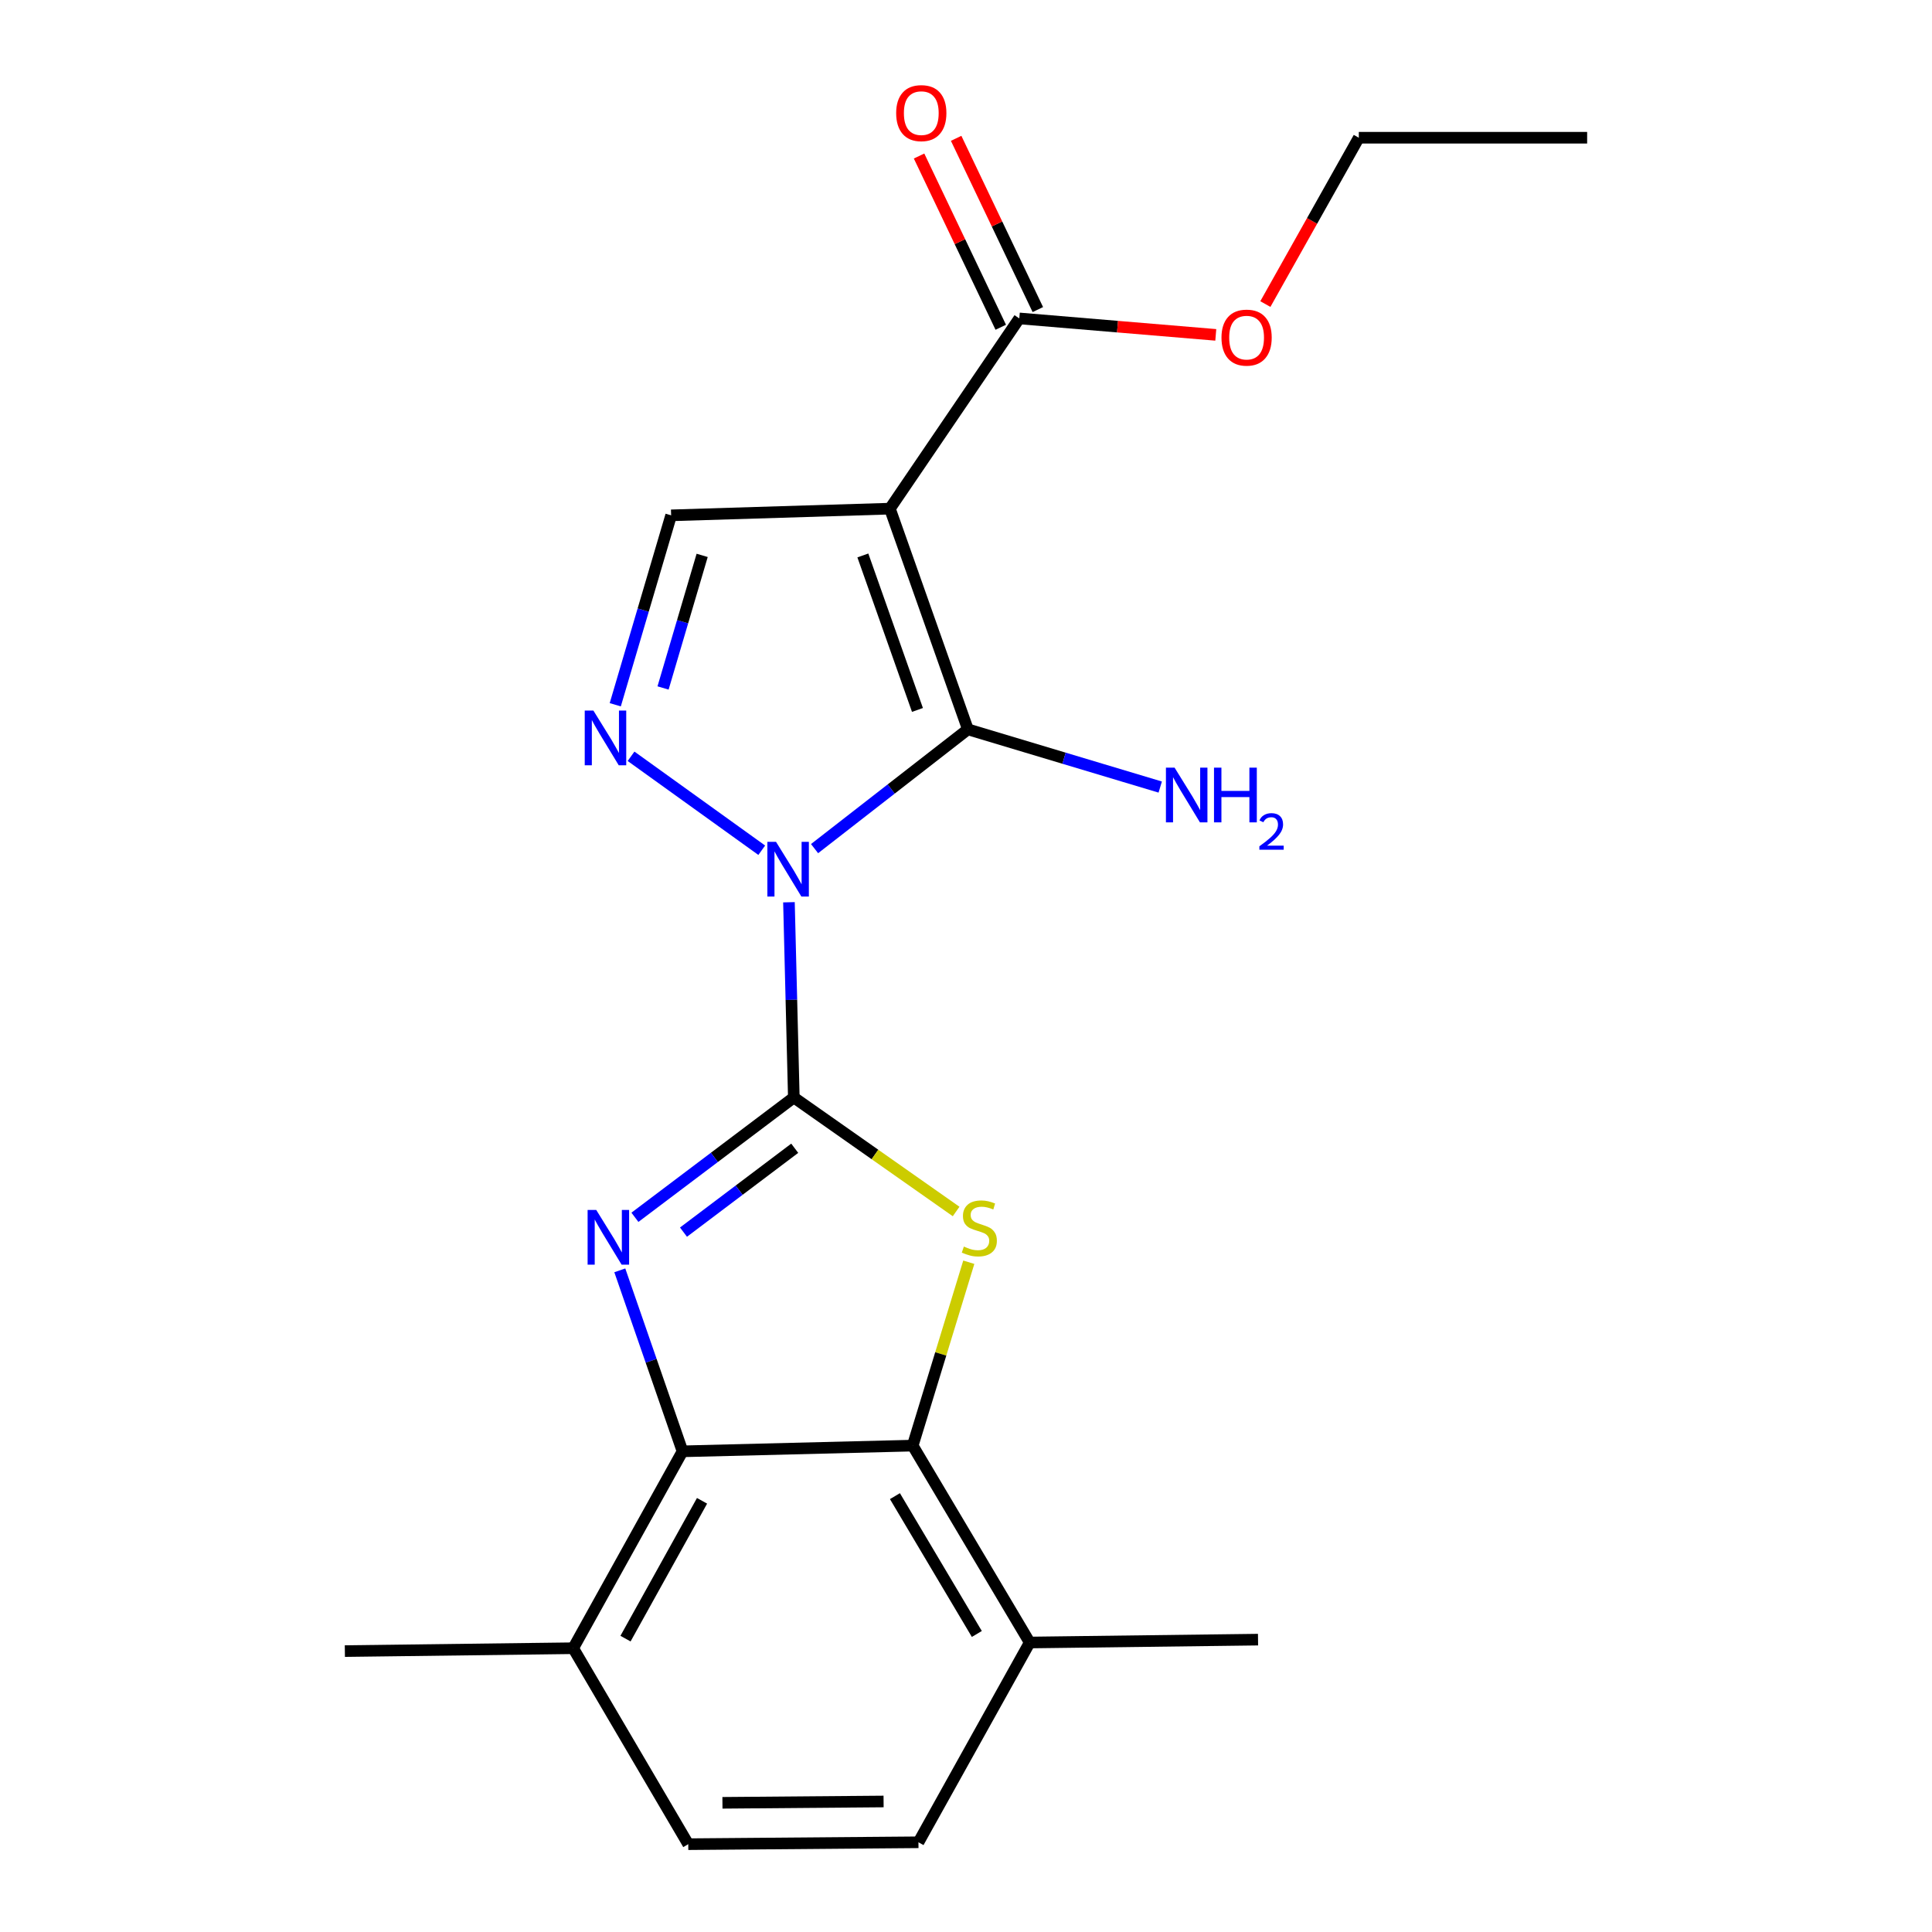 <?xml version='1.0' encoding='iso-8859-1'?>
<svg version='1.1' baseProfile='full'
              xmlns='http://www.w3.org/2000/svg'
                      xmlns:rdkit='http://www.rdkit.org/xml'
                      xmlns:xlink='http://www.w3.org/1999/xlink'
                  xml:space='preserve'
width='1000px' height='1000px' viewBox='0 0 1000 1000'>
<!-- END OF HEADER -->
<rect style='opacity:1.0;fill:#FFFFFF;stroke:none' width='1000' height='1000' x='0' y='0'> </rect>
<path class='bond-0' d='M 408.356,467.007 L 409.619,517.529' style='fill:none;fill-rule:evenodd;stroke:#0000FF;stroke-width:6px;stroke-linecap:butt;stroke-linejoin:miter;stroke-opacity:1' />
<path class='bond-0' d='M 409.619,517.529 L 410.882,568.051' style='fill:none;fill-rule:evenodd;stroke:#000000;stroke-width:6px;stroke-linecap:butt;stroke-linejoin:miter;stroke-opacity:1' />
<path class='bond-1' d='M 421.615,439.246 L 461.298,408.38' style='fill:none;fill-rule:evenodd;stroke:#0000FF;stroke-width:6px;stroke-linecap:butt;stroke-linejoin:miter;stroke-opacity:1' />
<path class='bond-1' d='M 461.298,408.38 L 500.981,377.515' style='fill:none;fill-rule:evenodd;stroke:#000000;stroke-width:6px;stroke-linecap:butt;stroke-linejoin:miter;stroke-opacity:1' />
<path class='bond-5' d='M 394.278,440.08 L 326.628,391.455' style='fill:none;fill-rule:evenodd;stroke:#0000FF;stroke-width:6px;stroke-linecap:butt;stroke-linejoin:miter;stroke-opacity:1' />
<path class='bond-2' d='M 410.882,568.051 L 369.757,599.062' style='fill:none;fill-rule:evenodd;stroke:#000000;stroke-width:6px;stroke-linecap:butt;stroke-linejoin:miter;stroke-opacity:1' />
<path class='bond-2' d='M 369.757,599.062 L 328.633,630.074' style='fill:none;fill-rule:evenodd;stroke:#0000FF;stroke-width:6px;stroke-linecap:butt;stroke-linejoin:miter;stroke-opacity:1' />
<path class='bond-2' d='M 411.349,594.334 L 382.561,616.042' style='fill:none;fill-rule:evenodd;stroke:#000000;stroke-width:6px;stroke-linecap:butt;stroke-linejoin:miter;stroke-opacity:1' />
<path class='bond-2' d='M 382.561,616.042 L 353.774,637.75' style='fill:none;fill-rule:evenodd;stroke:#0000FF;stroke-width:6px;stroke-linecap:butt;stroke-linejoin:miter;stroke-opacity:1' />
<path class='bond-4' d='M 410.882,568.051 L 452.884,597.556' style='fill:none;fill-rule:evenodd;stroke:#000000;stroke-width:6px;stroke-linecap:butt;stroke-linejoin:miter;stroke-opacity:1' />
<path class='bond-4' d='M 452.884,597.556 L 494.886,627.062' style='fill:none;fill-rule:evenodd;stroke:#CCCC00;stroke-width:6px;stroke-linecap:butt;stroke-linejoin:miter;stroke-opacity:1' />
<path class='bond-3' d='M 500.981,377.515 L 460.61,263.278' style='fill:none;fill-rule:evenodd;stroke:#000000;stroke-width:6px;stroke-linecap:butt;stroke-linejoin:miter;stroke-opacity:1' />
<path class='bond-3' d='M 474.874,367.465 L 446.614,287.5' style='fill:none;fill-rule:evenodd;stroke:#000000;stroke-width:6px;stroke-linecap:butt;stroke-linejoin:miter;stroke-opacity:1' />
<path class='bond-12' d='M 500.981,377.515 L 550.755,392.45' style='fill:none;fill-rule:evenodd;stroke:#000000;stroke-width:6px;stroke-linecap:butt;stroke-linejoin:miter;stroke-opacity:1' />
<path class='bond-12' d='M 550.755,392.45 L 600.529,407.384' style='fill:none;fill-rule:evenodd;stroke:#0000FF;stroke-width:6px;stroke-linecap:butt;stroke-linejoin:miter;stroke-opacity:1' />
<path class='bond-6' d='M 320.81,657.53 L 337.041,704.366' style='fill:none;fill-rule:evenodd;stroke:#0000FF;stroke-width:6px;stroke-linecap:butt;stroke-linejoin:miter;stroke-opacity:1' />
<path class='bond-6' d='M 337.041,704.366 L 353.273,751.202' style='fill:none;fill-rule:evenodd;stroke:#000000;stroke-width:6px;stroke-linecap:butt;stroke-linejoin:miter;stroke-opacity:1' />
<path class='bond-9' d='M 460.61,263.278 L 527.587,164.814' style='fill:none;fill-rule:evenodd;stroke:#000000;stroke-width:6px;stroke-linecap:butt;stroke-linejoin:miter;stroke-opacity:1' />
<path class='bond-21' d='M 460.61,263.278 L 347.377,266.74' style='fill:none;fill-rule:evenodd;stroke:#000000;stroke-width:6px;stroke-linecap:butt;stroke-linejoin:miter;stroke-opacity:1' />
<path class='bond-7' d='M 501.447,653.328 L 486.93,700.789' style='fill:none;fill-rule:evenodd;stroke:#CCCC00;stroke-width:6px;stroke-linecap:butt;stroke-linejoin:miter;stroke-opacity:1' />
<path class='bond-7' d='M 486.93,700.789 L 472.413,748.249' style='fill:none;fill-rule:evenodd;stroke:#000000;stroke-width:6px;stroke-linecap:butt;stroke-linejoin:miter;stroke-opacity:1' />
<path class='bond-8' d='M 318.46,364.782 L 332.919,315.761' style='fill:none;fill-rule:evenodd;stroke:#0000FF;stroke-width:6px;stroke-linecap:butt;stroke-linejoin:miter;stroke-opacity:1' />
<path class='bond-8' d='M 332.919,315.761 L 347.377,266.74' style='fill:none;fill-rule:evenodd;stroke:#000000;stroke-width:6px;stroke-linecap:butt;stroke-linejoin:miter;stroke-opacity:1' />
<path class='bond-8' d='M 343.196,356.092 L 353.317,321.777' style='fill:none;fill-rule:evenodd;stroke:#0000FF;stroke-width:6px;stroke-linecap:butt;stroke-linejoin:miter;stroke-opacity:1' />
<path class='bond-8' d='M 353.317,321.777 L 363.438,287.462' style='fill:none;fill-rule:evenodd;stroke:#000000;stroke-width:6px;stroke-linecap:butt;stroke-linejoin:miter;stroke-opacity:1' />
<path class='bond-10' d='M 353.273,751.202 L 296.681,853.116' style='fill:none;fill-rule:evenodd;stroke:#000000;stroke-width:6px;stroke-linecap:butt;stroke-linejoin:miter;stroke-opacity:1' />
<path class='bond-10' d='M 363.376,776.814 L 323.762,848.153' style='fill:none;fill-rule:evenodd;stroke:#000000;stroke-width:6px;stroke-linecap:butt;stroke-linejoin:miter;stroke-opacity:1' />
<path class='bond-22' d='M 353.273,751.202 L 472.413,748.249' style='fill:none;fill-rule:evenodd;stroke:#000000;stroke-width:6px;stroke-linecap:butt;stroke-linejoin:miter;stroke-opacity:1' />
<path class='bond-11' d='M 472.413,748.249 L 532.975,850.162' style='fill:none;fill-rule:evenodd;stroke:#000000;stroke-width:6px;stroke-linecap:butt;stroke-linejoin:miter;stroke-opacity:1' />
<path class='bond-11' d='M 463.215,774.4 L 505.608,845.739' style='fill:none;fill-rule:evenodd;stroke:#000000;stroke-width:6px;stroke-linecap:butt;stroke-linejoin:miter;stroke-opacity:1' />
<path class='bond-13' d='M 537.184,160.236 L 516.042,115.917' style='fill:none;fill-rule:evenodd;stroke:#000000;stroke-width:6px;stroke-linecap:butt;stroke-linejoin:miter;stroke-opacity:1' />
<path class='bond-13' d='M 516.042,115.917 L 494.899,71.597' style='fill:none;fill-rule:evenodd;stroke:#FF0000;stroke-width:6px;stroke-linecap:butt;stroke-linejoin:miter;stroke-opacity:1' />
<path class='bond-13' d='M 517.99,169.393 L 496.847,125.073' style='fill:none;fill-rule:evenodd;stroke:#000000;stroke-width:6px;stroke-linecap:butt;stroke-linejoin:miter;stroke-opacity:1' />
<path class='bond-13' d='M 496.847,125.073 L 475.704,80.754' style='fill:none;fill-rule:evenodd;stroke:#FF0000;stroke-width:6px;stroke-linecap:butt;stroke-linejoin:miter;stroke-opacity:1' />
<path class='bond-16' d='M 527.587,164.814 L 578.437,169.073' style='fill:none;fill-rule:evenodd;stroke:#000000;stroke-width:6px;stroke-linecap:butt;stroke-linejoin:miter;stroke-opacity:1' />
<path class='bond-16' d='M 578.437,169.073 L 629.287,173.332' style='fill:none;fill-rule:evenodd;stroke:#FF0000;stroke-width:6px;stroke-linecap:butt;stroke-linejoin:miter;stroke-opacity:1' />
<path class='bond-15' d='M 296.681,853.116 L 356.239,954.545' style='fill:none;fill-rule:evenodd;stroke:#000000;stroke-width:6px;stroke-linecap:butt;stroke-linejoin:miter;stroke-opacity:1' />
<path class='bond-17' d='M 296.681,853.116 L 178.498,854.605' style='fill:none;fill-rule:evenodd;stroke:#000000;stroke-width:6px;stroke-linecap:butt;stroke-linejoin:miter;stroke-opacity:1' />
<path class='bond-14' d='M 532.975,850.162 L 475.39,953.565' style='fill:none;fill-rule:evenodd;stroke:#000000;stroke-width:6px;stroke-linecap:butt;stroke-linejoin:miter;stroke-opacity:1' />
<path class='bond-18' d='M 532.975,850.162 L 651.157,848.674' style='fill:none;fill-rule:evenodd;stroke:#000000;stroke-width:6px;stroke-linecap:butt;stroke-linejoin:miter;stroke-opacity:1' />
<path class='bond-23' d='M 475.39,953.565 L 356.239,954.545' style='fill:none;fill-rule:evenodd;stroke:#000000;stroke-width:6px;stroke-linecap:butt;stroke-linejoin:miter;stroke-opacity:1' />
<path class='bond-23' d='M 457.342,932.446 L 373.936,933.133' style='fill:none;fill-rule:evenodd;stroke:#000000;stroke-width:6px;stroke-linecap:butt;stroke-linejoin:miter;stroke-opacity:1' />
<path class='bond-19' d='M 654.949,157.383 L 679.134,114.336' style='fill:none;fill-rule:evenodd;stroke:#FF0000;stroke-width:6px;stroke-linecap:butt;stroke-linejoin:miter;stroke-opacity:1' />
<path class='bond-19' d='M 679.134,114.336 L 703.319,71.289' style='fill:none;fill-rule:evenodd;stroke:#000000;stroke-width:6px;stroke-linecap:butt;stroke-linejoin:miter;stroke-opacity:1' />
<path class='bond-20' d='M 703.319,71.289 L 821.502,71.289' style='fill:none;fill-rule:evenodd;stroke:#000000;stroke-width:6px;stroke-linecap:butt;stroke-linejoin:miter;stroke-opacity:1' />
<path  class='atom-0' d='M 401.668 435.732
L 410.948 450.732
Q 411.868 452.212, 413.348 454.892
Q 414.828 457.572, 414.908 457.732
L 414.908 435.732
L 418.668 435.732
L 418.668 464.052
L 414.788 464.052
L 404.828 447.652
Q 403.668 445.732, 402.428 443.532
Q 401.228 441.332, 400.868 440.652
L 400.868 464.052
L 397.188 464.052
L 397.188 435.732
L 401.668 435.732
' fill='#0000FF'/>
<path  class='atom-3' d='M 308.627 626.279
L 317.907 641.279
Q 318.827 642.759, 320.307 645.439
Q 321.787 648.119, 321.867 648.279
L 321.867 626.279
L 325.627 626.279
L 325.627 654.599
L 321.747 654.599
L 311.787 638.199
Q 310.627 636.279, 309.387 634.079
Q 308.187 631.879, 307.827 631.199
L 307.827 654.599
L 304.147 654.599
L 304.147 626.279
L 308.627 626.279
' fill='#0000FF'/>
<path  class='atom-5' d='M 498.9 645.221
Q 499.22 645.341, 500.54 645.901
Q 501.86 646.461, 503.3 646.821
Q 504.78 647.141, 506.22 647.141
Q 508.9 647.141, 510.46 645.861
Q 512.02 644.541, 512.02 642.261
Q 512.02 640.701, 511.22 639.741
Q 510.46 638.781, 509.26 638.261
Q 508.06 637.741, 506.06 637.141
Q 503.54 636.381, 502.02 635.661
Q 500.54 634.941, 499.46 633.421
Q 498.42 631.901, 498.42 629.341
Q 498.42 625.781, 500.82 623.581
Q 503.26 621.381, 508.06 621.381
Q 511.34 621.381, 515.06 622.941
L 514.14 626.021
Q 510.74 624.621, 508.18 624.621
Q 505.42 624.621, 503.9 625.781
Q 502.38 626.901, 502.42 628.861
Q 502.42 630.381, 503.18 631.301
Q 503.98 632.221, 505.1 632.741
Q 506.26 633.261, 508.18 633.861
Q 510.74 634.661, 512.26 635.461
Q 513.78 636.261, 514.86 637.901
Q 515.98 639.501, 515.98 642.261
Q 515.98 646.181, 513.34 648.301
Q 510.74 650.381, 506.38 650.381
Q 503.86 650.381, 501.94 649.821
Q 500.06 649.301, 497.82 648.381
L 498.9 645.221
' fill='#CCCC00'/>
<path  class='atom-6' d='M 307.138 367.785
L 316.418 382.785
Q 317.338 384.265, 318.818 386.945
Q 320.298 389.625, 320.378 389.785
L 320.378 367.785
L 324.138 367.785
L 324.138 396.105
L 320.258 396.105
L 310.298 379.705
Q 309.138 377.785, 307.898 375.585
Q 306.698 373.385, 306.338 372.705
L 306.338 396.105
L 302.658 396.105
L 302.658 367.785
L 307.138 367.785
' fill='#0000FF'/>
<path  class='atom-13' d='M 607.965 397.334
L 617.245 412.334
Q 618.165 413.814, 619.645 416.494
Q 621.125 419.174, 621.205 419.334
L 621.205 397.334
L 624.965 397.334
L 624.965 425.654
L 621.085 425.654
L 611.125 409.254
Q 609.965 407.334, 608.725 405.134
Q 607.525 402.934, 607.165 402.254
L 607.165 425.654
L 603.485 425.654
L 603.485 397.334
L 607.965 397.334
' fill='#0000FF'/>
<path  class='atom-13' d='M 628.365 397.334
L 632.205 397.334
L 632.205 409.374
L 646.685 409.374
L 646.685 397.334
L 650.525 397.334
L 650.525 425.654
L 646.685 425.654
L 646.685 412.574
L 632.205 412.574
L 632.205 425.654
L 628.365 425.654
L 628.365 397.334
' fill='#0000FF'/>
<path  class='atom-13' d='M 651.897 424.66
Q 652.584 422.891, 654.221 421.915
Q 655.857 420.911, 658.128 420.911
Q 660.953 420.911, 662.537 422.443
Q 664.121 423.974, 664.121 426.693
Q 664.121 429.465, 662.061 432.052
Q 660.029 434.639, 655.805 437.702
L 664.437 437.702
L 664.437 439.814
L 651.845 439.814
L 651.845 438.045
Q 655.329 435.563, 657.389 433.715
Q 659.474 431.867, 660.477 430.204
Q 661.481 428.541, 661.481 426.825
Q 661.481 425.03, 660.583 424.027
Q 659.685 423.023, 658.128 423.023
Q 656.623 423.023, 655.62 423.631
Q 654.617 424.238, 653.904 425.584
L 651.897 424.66
' fill='#0000FF'/>
<path  class='atom-14' d='M 463.855 58.55
Q 463.855 51.75, 467.215 47.95
Q 470.575 44.15, 476.855 44.15
Q 483.135 44.15, 486.495 47.95
Q 489.855 51.75, 489.855 58.55
Q 489.855 65.43, 486.455 69.35
Q 483.055 73.23, 476.855 73.23
Q 470.615 73.23, 467.215 69.35
Q 463.855 65.47, 463.855 58.55
M 476.855 70.03
Q 481.175 70.03, 483.495 67.15
Q 485.855 64.23, 485.855 58.55
Q 485.855 52.99, 483.495 50.19
Q 481.175 47.35, 476.855 47.35
Q 472.535 47.35, 470.175 50.15
Q 467.855 52.95, 467.855 58.55
Q 467.855 64.27, 470.175 67.15
Q 472.535 70.03, 476.855 70.03
' fill='#FF0000'/>
<path  class='atom-17' d='M 632.238 174.748
Q 632.238 167.948, 635.598 164.148
Q 638.958 160.348, 645.238 160.348
Q 651.518 160.348, 654.878 164.148
Q 658.238 167.948, 658.238 174.748
Q 658.238 181.628, 654.838 185.548
Q 651.438 189.428, 645.238 189.428
Q 638.998 189.428, 635.598 185.548
Q 632.238 181.668, 632.238 174.748
M 645.238 186.228
Q 649.558 186.228, 651.878 183.348
Q 654.238 180.428, 654.238 174.748
Q 654.238 169.188, 651.878 166.388
Q 649.558 163.548, 645.238 163.548
Q 640.918 163.548, 638.558 166.348
Q 636.238 169.148, 636.238 174.748
Q 636.238 180.468, 638.558 183.348
Q 640.918 186.228, 645.238 186.228
' fill='#FF0000'/>
</svg>
